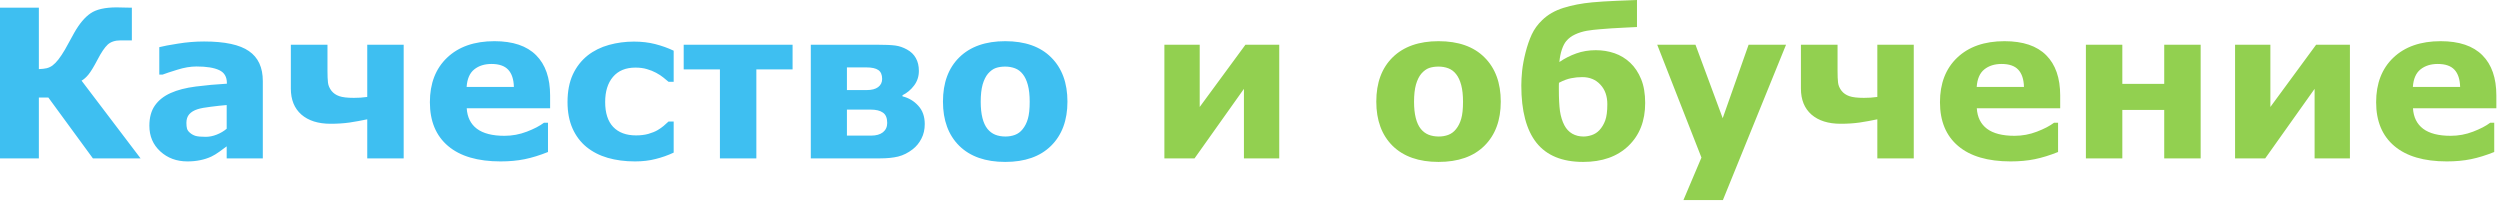 <svg width="579" height="47" viewBox="0 0 579 47" fill="none" xmlns="http://www.w3.org/2000/svg">
<path d="M32.555 36.68H21.516L11.203 22.594H9V36.68H0V1.781H9V16.008C9.734 15.977 10.344 15.906 10.828 15.797C11.312 15.672 11.758 15.461 12.164 15.164C12.586 14.852 13.039 14.391 13.523 13.781C14.008 13.156 14.516 12.391 15.047 11.484C15.375 10.922 15.742 10.258 16.148 9.492C16.57 8.711 16.922 8.07 17.203 7.57C18.406 5.461 19.672 3.961 21 3.07C22.328 2.164 24.336 1.711 27.023 1.711C27.82 1.711 28.531 1.727 29.156 1.758C29.781 1.773 30.242 1.781 30.539 1.781V9.352H27.938C26.656 9.352 25.656 9.68 24.938 10.336C24.234 10.992 23.453 12.148 22.594 13.805C21.734 15.445 21.031 16.602 20.484 17.273C19.938 17.93 19.406 18.398 18.891 18.68L32.555 36.68ZM52.5 29.812V24.328C51.359 24.422 50.125 24.555 48.797 24.727C47.469 24.883 46.461 25.07 45.773 25.289C44.93 25.555 44.281 25.945 43.828 26.461C43.391 26.961 43.172 27.625 43.172 28.453C43.172 29 43.219 29.445 43.312 29.789C43.406 30.133 43.641 30.461 44.016 30.773C44.375 31.086 44.805 31.32 45.305 31.477C45.805 31.617 46.586 31.688 47.648 31.688C48.492 31.688 49.344 31.516 50.203 31.172C51.078 30.828 51.844 30.375 52.5 29.812ZM52.5 33.891C52.047 34.234 51.484 34.648 50.812 35.133C50.141 35.617 49.508 36 48.914 36.281C48.086 36.656 47.227 36.93 46.336 37.102C45.445 37.289 44.469 37.383 43.406 37.383C40.906 37.383 38.812 36.609 37.125 35.062C35.438 33.516 34.594 31.539 34.594 29.133C34.594 27.211 35.023 25.641 35.883 24.422C36.742 23.203 37.961 22.242 39.539 21.539C41.102 20.836 43.039 20.336 45.352 20.039C47.664 19.742 50.062 19.523 52.547 19.383V19.242C52.547 17.789 51.953 16.789 50.766 16.242C49.578 15.68 47.828 15.398 45.516 15.398C44.125 15.398 42.641 15.648 41.062 16.148C39.484 16.633 38.352 17.008 37.664 17.273H36.891V10.922C37.781 10.688 39.227 10.414 41.227 10.102C43.242 9.773 45.258 9.609 47.273 9.609C52.07 9.609 55.531 10.352 57.656 11.836C59.797 13.305 60.867 15.617 60.867 18.773V36.68H52.5V33.891ZM93.492 36.68H85.055V27.633C83.648 27.93 82.273 28.18 80.93 28.383C79.586 28.57 78.125 28.664 76.547 28.664C73.688 28.664 71.438 27.953 69.797 26.531C68.172 25.094 67.359 23.094 67.359 20.531V10.359H75.844V16.406C75.844 17.562 75.883 18.477 75.961 19.148C76.039 19.805 76.312 20.438 76.781 21.047C77.219 21.594 77.812 22 78.562 22.266C79.312 22.531 80.438 22.664 81.938 22.664C82.328 22.664 82.844 22.648 83.484 22.617C84.125 22.57 84.648 22.516 85.055 22.453V10.359H93.492V36.68ZM127.406 25.078H108.094C108.219 27.141 109 28.719 110.438 29.812C111.891 30.906 114.023 31.453 116.836 31.453C118.617 31.453 120.344 31.133 122.016 30.492C123.688 29.852 125.008 29.164 125.977 28.43H126.914V35.203C125.008 35.969 123.211 36.523 121.523 36.867C119.836 37.211 117.969 37.383 115.922 37.383C110.641 37.383 106.594 36.195 103.781 33.82C100.969 31.445 99.562 28.062 99.562 23.672C99.562 19.328 100.891 15.891 103.547 13.359C106.219 10.812 109.875 9.539 114.516 9.539C118.797 9.539 122.016 10.625 124.172 12.797C126.328 14.953 127.406 18.062 127.406 22.125V25.078ZM119.016 20.133C118.969 18.367 118.531 17.039 117.703 16.148C116.875 15.258 115.586 14.812 113.836 14.812C112.211 14.812 110.875 15.234 109.828 16.078C108.781 16.922 108.195 18.273 108.07 20.133H119.016ZM147.07 37.383C144.773 37.383 142.672 37.109 140.766 36.562C138.875 36.016 137.227 35.172 135.82 34.031C134.43 32.891 133.352 31.453 132.586 29.719C131.82 27.984 131.438 25.953 131.438 23.625C131.438 21.172 131.844 19.055 132.656 17.273C133.484 15.492 134.633 14.016 136.102 12.844C137.523 11.734 139.164 10.922 141.023 10.406C142.883 9.891 144.812 9.633 146.812 9.633C148.609 9.633 150.266 9.828 151.781 10.219C153.297 10.609 154.711 11.117 156.023 11.742V18.938H154.828C154.5 18.656 154.102 18.328 153.633 17.953C153.18 17.578 152.617 17.211 151.945 16.852C151.305 16.508 150.602 16.227 149.836 16.008C149.07 15.773 148.18 15.656 147.164 15.656C144.914 15.656 143.18 16.375 141.961 17.812C140.758 19.234 140.156 21.172 140.156 23.625C140.156 26.156 140.773 28.078 142.008 29.391C143.258 30.703 145.023 31.359 147.305 31.359C148.367 31.359 149.32 31.242 150.164 31.008C151.023 30.758 151.734 30.469 152.297 30.141C152.828 29.828 153.297 29.5 153.703 29.156C154.109 28.812 154.484 28.477 154.828 28.148H156.023V35.344C154.695 35.969 153.305 36.461 151.852 36.82C150.414 37.195 148.82 37.383 147.07 37.383ZM183.562 16.078H175.172V36.68H166.734V16.078H158.344V10.359H183.562V16.078ZM214.172 28.734C214.172 30 213.914 31.125 213.398 32.109C212.898 33.094 212.227 33.914 211.383 34.57C210.32 35.398 209.195 35.961 208.008 36.258C206.836 36.539 205.438 36.68 203.812 36.68H187.781V10.359H203.133C205.055 10.359 206.469 10.422 207.375 10.547C208.281 10.672 209.172 10.977 210.047 11.461C210.969 11.961 211.656 12.625 212.109 13.453C212.578 14.281 212.812 15.266 212.812 16.406C212.812 17.703 212.438 18.844 211.688 19.828C210.953 20.797 210.062 21.539 209.016 22.055V22.312C210.469 22.672 211.688 23.398 212.672 24.492C213.672 25.57 214.172 26.984 214.172 28.734ZM204.305 18.281C204.305 17.312 204.008 16.625 203.414 16.219C202.836 15.812 201.898 15.609 200.602 15.609H196.148V20.859H200.742C201.883 20.859 202.758 20.633 203.367 20.18C203.992 19.711 204.305 19.078 204.305 18.281ZM205.477 28.477C205.477 27.336 205.148 26.539 204.492 26.086C203.852 25.617 202.898 25.383 201.633 25.383H196.148V31.406H201.773C202.93 31.406 203.836 31.148 204.492 30.633C205.148 30.102 205.477 29.383 205.477 28.477ZM247.219 23.531C247.219 27.859 245.953 31.273 243.422 33.773C240.906 36.258 237.367 37.5 232.805 37.5C228.242 37.5 224.695 36.258 222.164 33.773C219.648 31.273 218.391 27.859 218.391 23.531C218.391 19.172 219.656 15.75 222.188 13.266C224.734 10.781 228.273 9.539 232.805 9.539C237.398 9.539 240.945 10.789 243.445 13.289C245.961 15.789 247.219 19.203 247.219 23.531ZM236.836 29.93C237.383 29.258 237.789 28.453 238.055 27.516C238.336 26.562 238.477 25.25 238.477 23.578C238.477 22.031 238.336 20.734 238.055 19.688C237.773 18.641 237.383 17.805 236.883 17.18C236.383 16.539 235.781 16.086 235.078 15.82C234.375 15.555 233.617 15.422 232.805 15.422C231.992 15.422 231.266 15.531 230.625 15.75C230 15.969 229.398 16.406 228.82 17.062C228.305 17.672 227.891 18.508 227.578 19.57C227.281 20.633 227.133 21.969 227.133 23.578C227.133 25.016 227.266 26.266 227.531 27.328C227.797 28.375 228.188 29.219 228.703 29.859C229.203 30.469 229.797 30.914 230.484 31.195C231.188 31.477 231.984 31.617 232.875 31.617C233.641 31.617 234.367 31.492 235.055 31.242C235.758 30.977 236.352 30.539 236.836 29.93Z" fill="#3EBFF1"/>
<path d="M296.273 36.68H288.094V20.578L276.656 36.68H269.672V10.359H277.852V24.773L288.445 10.359H296.273V36.68ZM347.578 23.531C347.578 27.859 346.312 31.273 343.781 33.773C341.266 36.258 337.727 37.5 333.164 37.5C328.602 37.5 325.055 36.258 322.523 33.773C320.008 31.273 318.75 27.859 318.75 23.531C318.75 19.172 320.016 15.75 322.547 13.266C325.094 10.781 328.633 9.539 333.164 9.539C337.758 9.539 341.305 10.789 343.805 13.289C346.32 15.789 347.578 19.203 347.578 23.531ZM337.195 29.93C337.742 29.258 338.148 28.453 338.414 27.516C338.695 26.562 338.836 25.25 338.836 23.578C338.836 22.031 338.695 20.734 338.414 19.688C338.133 18.641 337.742 17.805 337.242 17.18C336.742 16.539 336.141 16.086 335.438 15.82C334.734 15.555 333.977 15.422 333.164 15.422C332.352 15.422 331.625 15.531 330.984 15.75C330.359 15.969 329.758 16.406 329.18 17.062C328.664 17.672 328.25 18.508 327.938 19.57C327.641 20.633 327.492 21.969 327.492 23.578C327.492 25.016 327.625 26.266 327.891 27.328C328.156 28.375 328.547 29.219 329.062 29.859C329.562 30.469 330.156 30.914 330.844 31.195C331.547 31.477 332.344 31.617 333.234 31.617C334 31.617 334.727 31.492 335.414 31.242C336.117 30.977 336.711 30.539 337.195 29.93ZM377.555 14.531C378.617 15.531 379.461 16.797 380.086 18.328C380.711 19.844 381.023 21.688 381.023 23.859C381.023 28 379.727 31.312 377.133 33.797C374.555 36.266 371.062 37.5 366.656 37.5C361.812 37.5 358.211 36.023 355.852 33.07C353.508 30.117 352.336 25.695 352.336 19.805C352.336 18.82 352.398 17.688 352.523 16.406C352.664 15.109 352.93 13.688 353.32 12.141C353.711 10.609 354.188 9.227 354.75 7.992C355.328 6.758 356.133 5.648 357.164 4.664C358.461 3.398 360.102 2.453 362.086 1.828C364.07 1.203 366.312 0.773 368.812 0.539C370.359 0.398 372.211 0.281 374.367 0.188C376.523 0.094 378.109 0.031 379.125 0V6.258C378.094 6.305 377.148 6.352 376.289 6.398C375.43 6.43 374.422 6.484 373.266 6.562C372.453 6.625 371.531 6.695 370.5 6.773C369.469 6.852 368.477 6.969 367.523 7.125C366.555 7.297 365.648 7.578 364.805 7.969C363.961 8.359 363.273 8.875 362.742 9.516C362.352 9.984 362.016 10.633 361.734 11.461C361.453 12.273 361.258 13.242 361.148 14.367C362.383 13.523 363.688 12.859 365.062 12.375C366.453 11.875 367.961 11.625 369.586 11.625C371.117 11.625 372.562 11.859 373.922 12.328C375.281 12.797 376.492 13.531 377.555 14.531ZM370.43 30.141C370.992 29.531 371.438 28.789 371.766 27.914C372.094 27.023 372.258 25.766 372.258 24.141C372.258 22.25 371.719 20.734 370.641 19.594C369.578 18.438 368.18 17.859 366.445 17.859C365.57 17.859 364.711 17.945 363.867 18.117C363.039 18.273 362.102 18.625 361.055 19.172C361.055 19.328 361.047 19.555 361.031 19.852C361.031 20.133 361.031 20.391 361.031 20.625C361.031 22.766 361.117 24.469 361.289 25.734C361.477 26.984 361.82 28.086 362.32 29.039C362.758 29.867 363.359 30.508 364.125 30.961C364.891 31.398 365.766 31.617 366.75 31.617C367.344 31.617 367.977 31.508 368.648 31.289C369.336 31.055 369.93 30.672 370.43 30.141ZM398.977 27.375L404.977 10.359H413.648L399.023 46.336H389.883L394.055 36.492L383.812 10.359H392.672L398.977 27.375ZM443.227 36.68H434.789V27.633C433.383 27.93 432.008 28.18 430.664 28.383C429.32 28.57 427.859 28.664 426.281 28.664C423.422 28.664 421.172 27.953 419.531 26.531C417.906 25.094 417.094 23.094 417.094 20.531V10.359H425.578V16.406C425.578 17.562 425.617 18.477 425.695 19.148C425.773 19.805 426.047 20.438 426.516 21.047C426.953 21.594 427.547 22 428.297 22.266C429.047 22.531 430.172 22.664 431.672 22.664C432.062 22.664 432.578 22.648 433.219 22.617C433.859 22.57 434.383 22.516 434.789 22.453V10.359H443.227V36.68ZM477.141 25.078H457.828C457.953 27.141 458.734 28.719 460.172 29.812C461.625 30.906 463.758 31.453 466.57 31.453C468.352 31.453 470.078 31.133 471.75 30.492C473.422 29.852 474.742 29.164 475.711 28.43H476.648V35.203C474.742 35.969 472.945 36.523 471.258 36.867C469.57 37.211 467.703 37.383 465.656 37.383C460.375 37.383 456.328 36.195 453.516 33.82C450.703 31.445 449.297 28.062 449.297 23.672C449.297 19.328 450.625 15.891 453.281 13.359C455.953 10.812 459.609 9.539 464.25 9.539C468.531 9.539 471.75 10.625 473.906 12.797C476.062 14.953 477.141 18.062 477.141 22.125V25.078ZM468.75 20.133C468.703 18.367 468.266 17.039 467.438 16.148C466.609 15.258 465.32 14.812 463.57 14.812C461.945 14.812 460.609 15.234 459.562 16.078C458.516 16.922 457.93 18.273 457.805 20.133H468.75ZM509.672 36.68H501.234V25.453H491.531V36.68H483.094V10.359H491.531V19.43H501.234V10.359H509.672V36.68ZM544.242 36.68H536.062V20.578L524.625 36.68H517.641V10.359H525.82V24.773L536.414 10.359H544.242V36.68ZM578.156 25.078H558.844C558.969 27.141 559.75 28.719 561.188 29.812C562.641 30.906 564.773 31.453 567.586 31.453C569.367 31.453 571.094 31.133 572.766 30.492C574.438 29.852 575.758 29.164 576.727 28.43H577.664V35.203C575.758 35.969 573.961 36.523 572.273 36.867C570.586 37.211 568.719 37.383 566.672 37.383C561.391 37.383 557.344 36.195 554.531 33.82C551.719 31.445 550.312 28.062 550.312 23.672C550.312 19.328 551.641 15.891 554.297 13.359C556.969 10.812 560.625 9.539 565.266 9.539C569.547 9.539 572.766 10.625 574.922 12.797C577.078 14.953 578.156 18.062 578.156 22.125V25.078ZM569.766 20.133C569.719 18.367 569.281 17.039 568.453 16.148C567.625 15.258 566.336 14.812 564.586 14.812C562.961 14.812 561.625 15.234 560.578 16.078C559.531 16.922 558.945 18.273 558.82 20.133H569.766Z" fill="#92D050"/>
</svg>
